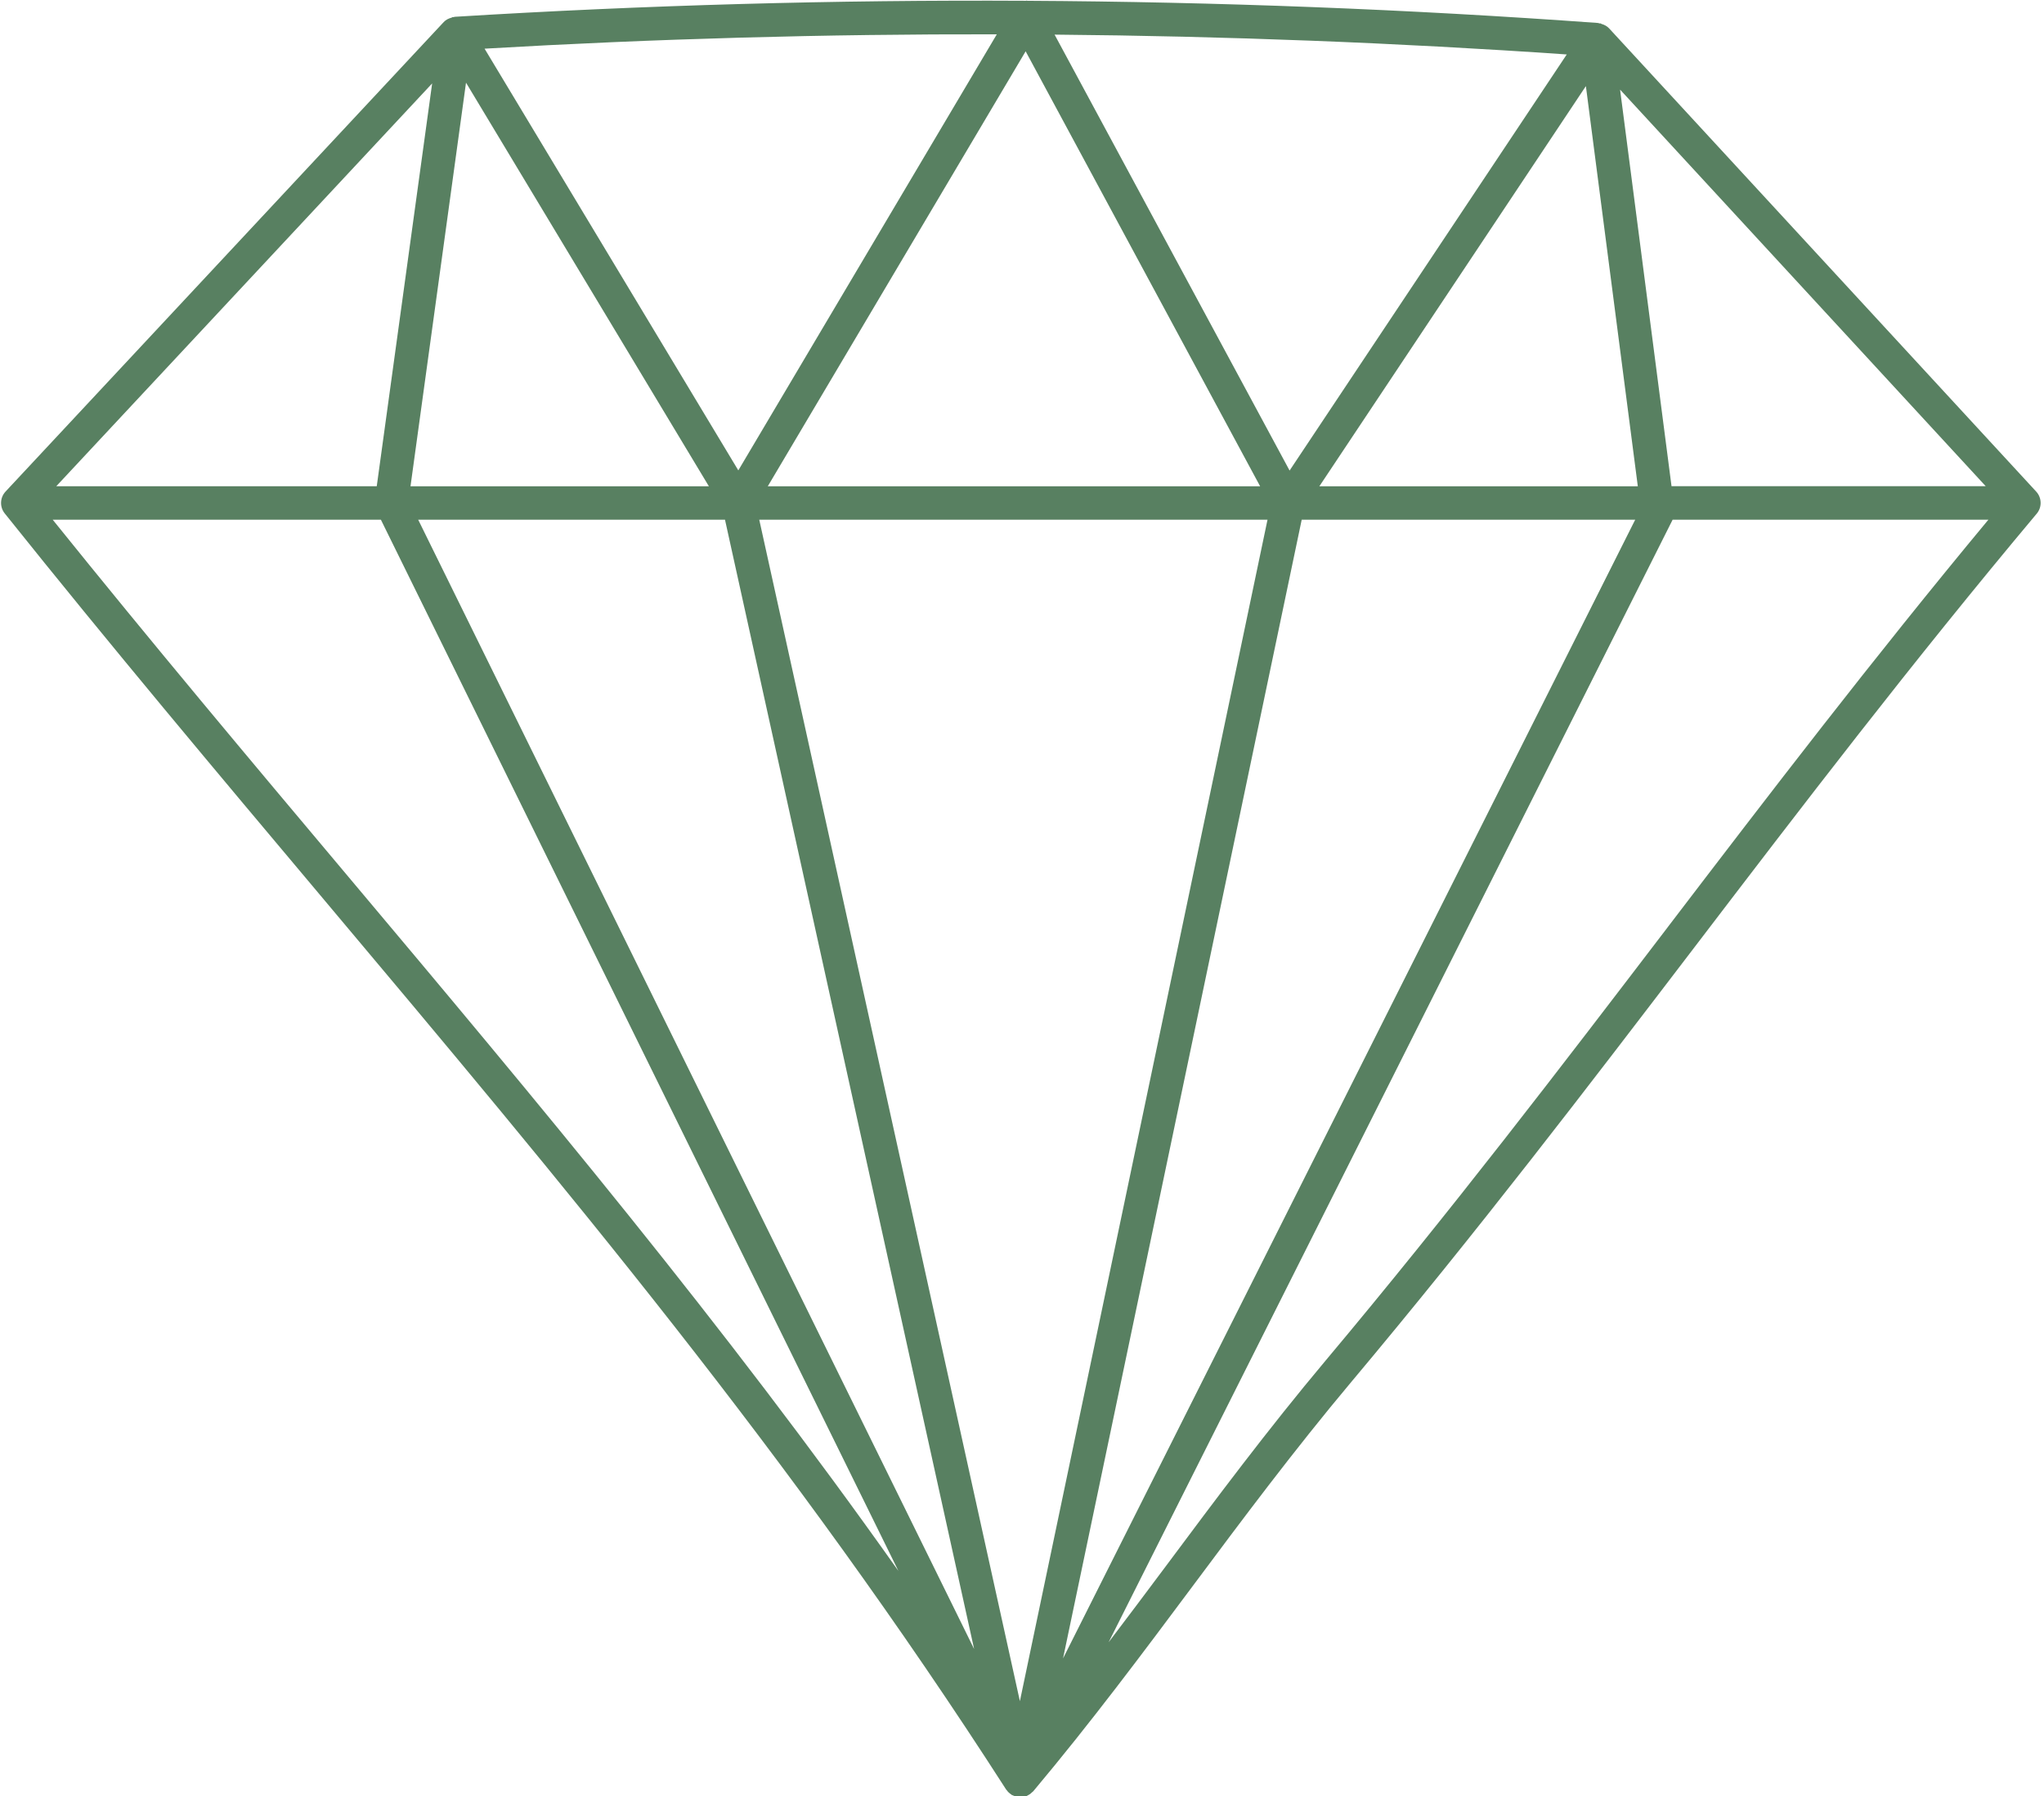 <?xml version="1.0" encoding="UTF-8" standalone="no"?><svg xmlns="http://www.w3.org/2000/svg" xmlns:xlink="http://www.w3.org/1999/xlink" fill="#588061" height="53.7" preserveAspectRatio="xMidYMid meet" version="1" viewBox="1.5 5.2 61.1 53.7" width="61.1" zoomAndPan="magnify"><g id="change1_1"><path d="M49.601,6.05h0l-.003-.004c-.061-.066-.141-.106-.226-.131-.011-.003-.017-.014-.028-.016-.009-.002-.017,.004-.026,.002-.018-.003-.033-.012-.051-.014-5.659-.411-11.357-.632-17.057-.663-.007,0-.013-.006-.02-.006-.007,0-.013,.005-.02,.006-5.703-.031-11.407,.129-17.072,.478-.016,0-.03,.009-.046,.012-.008,.001-.016-.004-.024-.003-.011,.002-.018,.013-.028,.016-.089,.024-.173,.064-.237,.133L1.666,19.896c-.169,.182-.18,.459-.025,.653,3.171,3.967,6.364,7.765,9.451,11.438,7.251,8.627,14.1,16.775,20.487,26.719,.003,.005,.009,.007,.012,.012,.035,.051,.08,.093,.131,.127,.007,.005,.011,.012,.018,.016,.012,.007,.026,.01,.039,.016,.049,.024,.1,.04,.155,.047,.012,.002,.022,.01,.034,.01h.034c.068,0,.132-.017,.192-.042,.016-.007,.029-.016,.044-.024,.014-.008,.026-.014,.039-.023,.029-.019,.054-.042,.078-.066,.008-.009,.021-.012,.028-.022,1.738-2.072,3.279-4.14,4.77-6.139,1.483-1.99,3.018-4.048,4.738-6.1,3.758-4.479,7.064-8.811,10.261-12.999,3.189-4.179,6.488-8.5,10.23-12.962,.162-.192,.155-.475-.015-.66l-12.766-13.848Zm1.865,13.687l-1.538-11.858,10.93,11.857h-9.393Zm-48.284,0L14.418,7.694l-1.656,12.043H3.182ZM31.987,56.059l-7.791-35.321h15.193l-7.402,35.321Zm-7.536-36.321l7.708-13.004,7.009,13.004h-14.717Zm8.574-13.503c5.115,.045,10.227,.242,15.309,.593l-8.285,12.44-7.025-13.033Zm-9.455,13.028L15.985,6.655c5.084-.297,10.197-.439,15.312-.429l-7.727,13.037ZM15.431,7.673l7.259,12.065H13.771l1.659-12.065Zm7.741,13.065l7.447,33.763L14.001,20.738h9.171Zm17.239,0h9.969l-17.103,34.043,7.134-34.043Zm.528-1l7.967-11.964,1.552,11.964h-9.519ZM3.077,20.738H12.886l15.47,31.429c-5.233-7.398-10.737-13.967-16.499-20.822-2.871-3.415-5.833-6.943-8.781-10.607Zm48.28,12.176c-3.19,4.179-6.489,8.501-10.232,12.963-1.739,2.073-3.282,4.143-4.774,6.145-.559,.749-1.132,1.512-1.712,2.277L51.499,20.737h9.439c-3.476,4.186-6.581,8.246-9.581,12.176Z"/></g></svg>